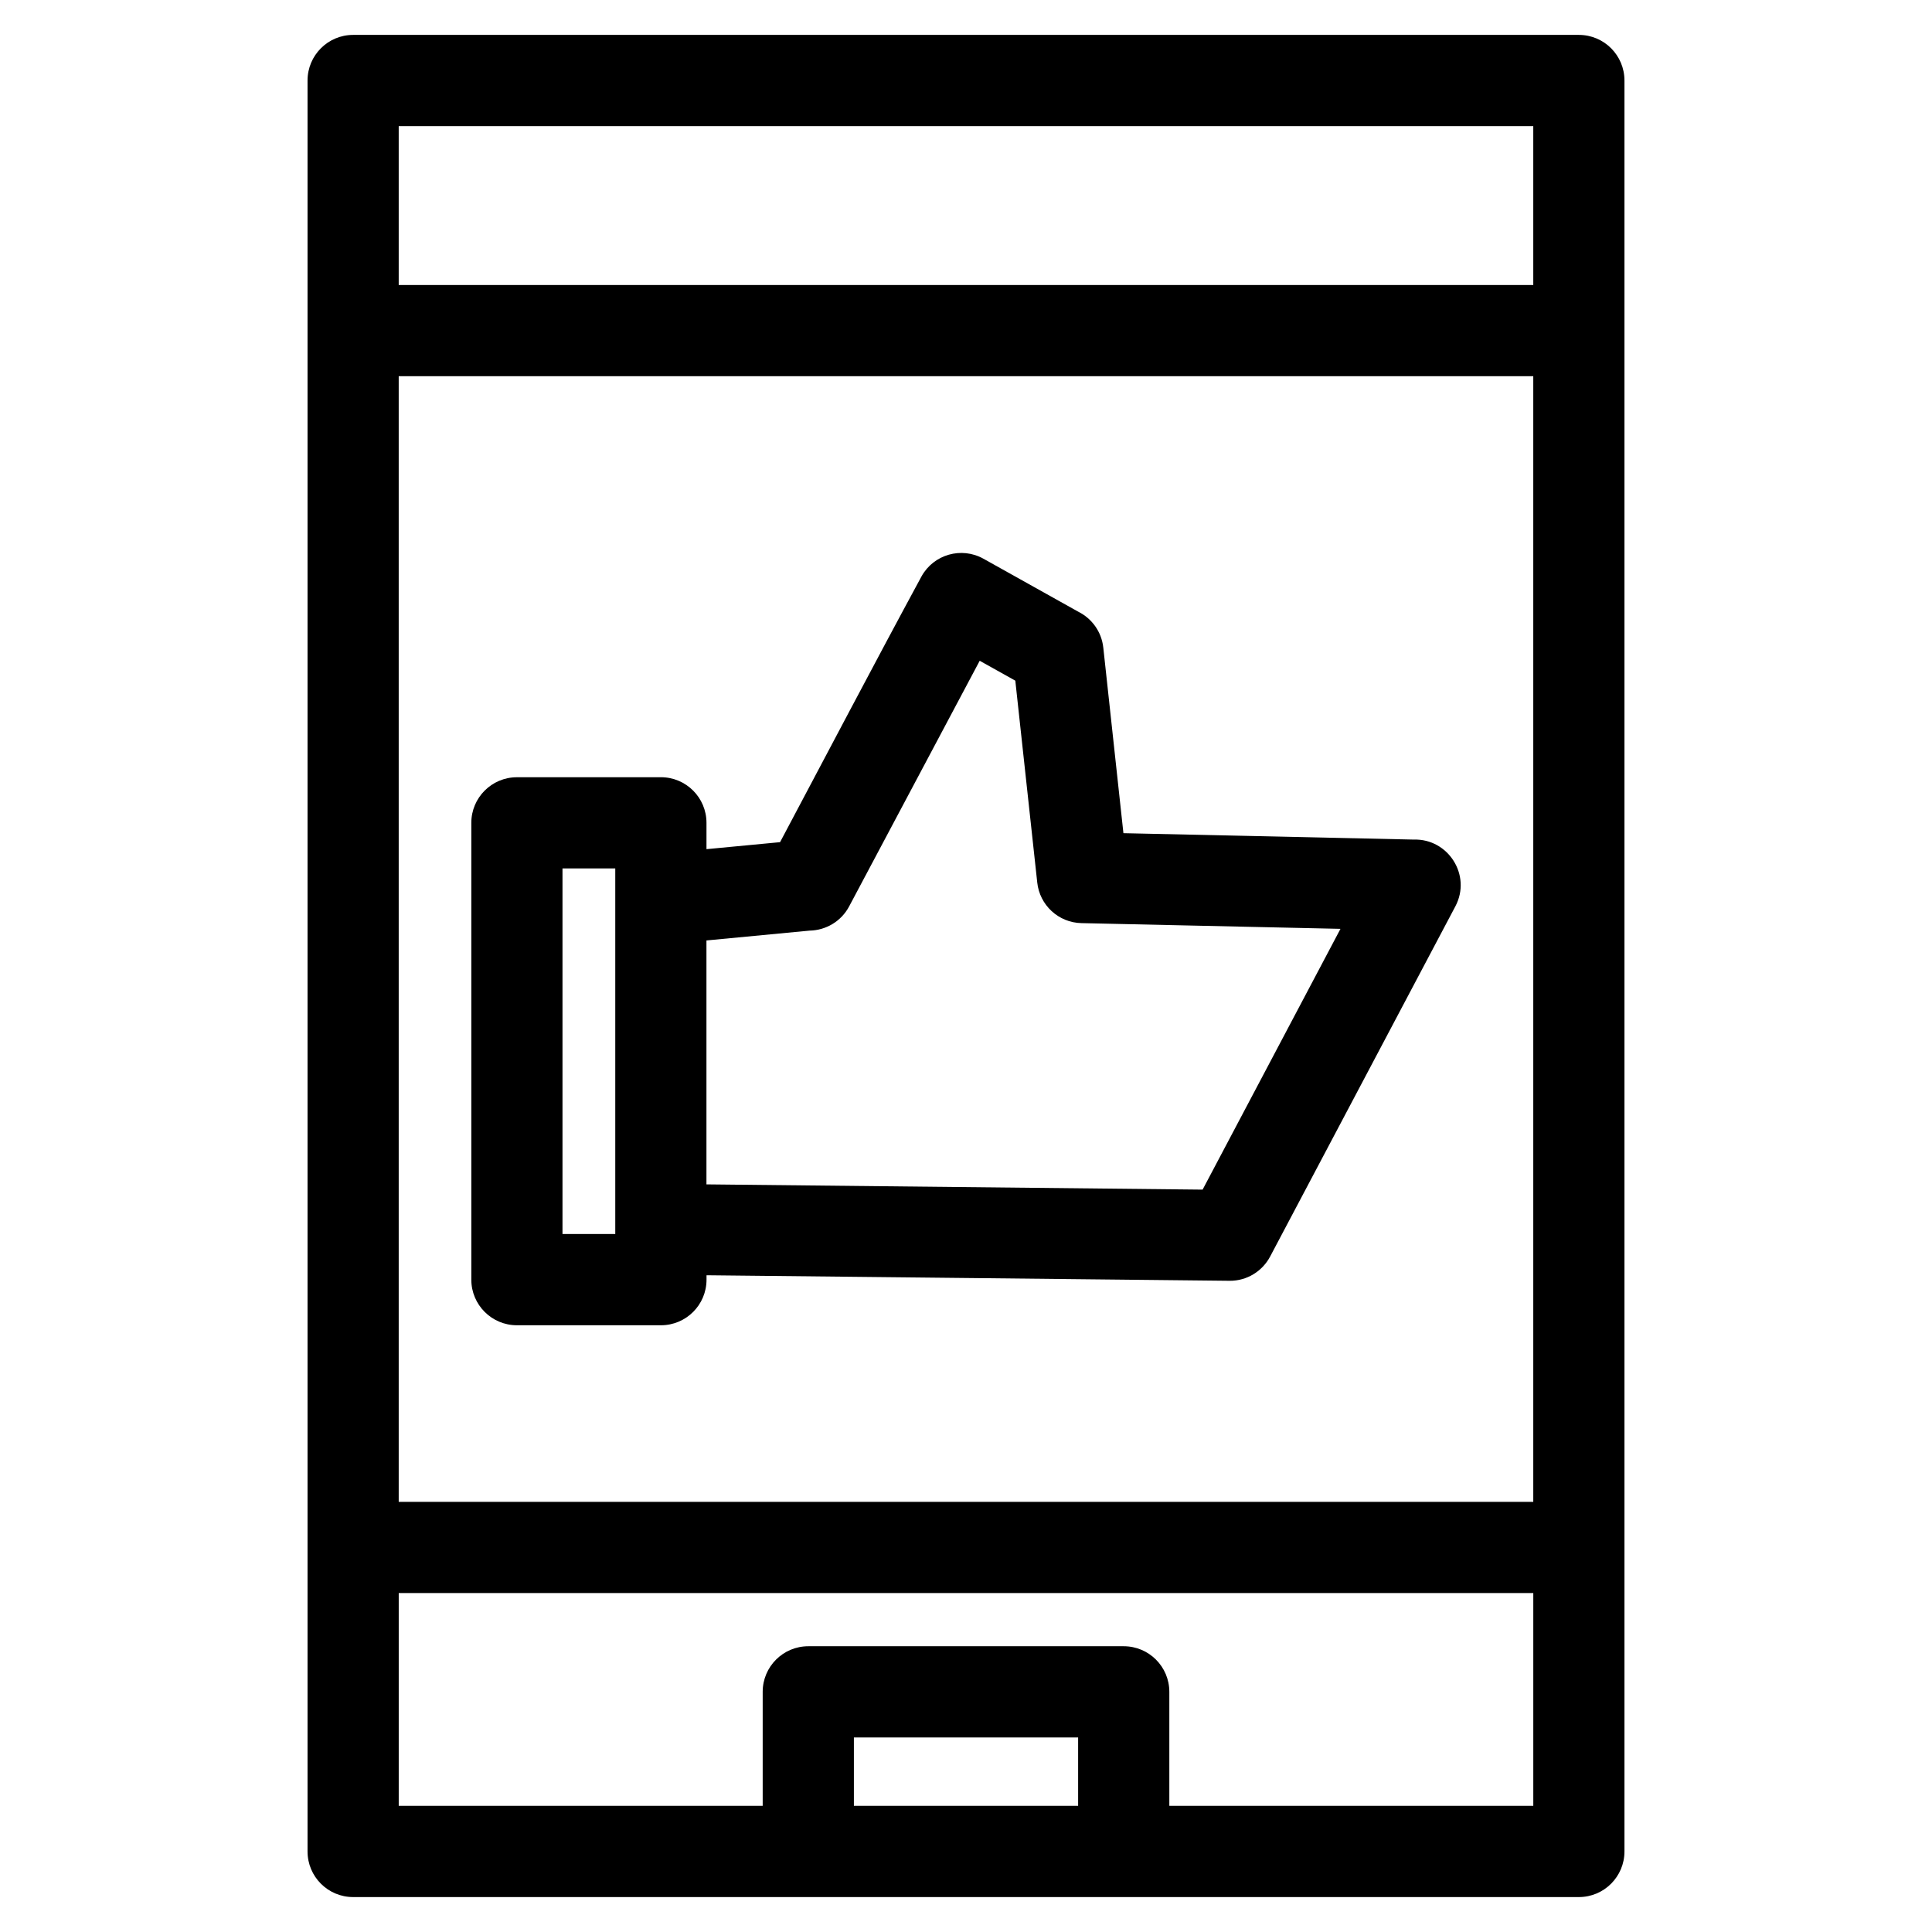 <?xml version="1.0" encoding="UTF-8"?>
<!-- Uploaded to: ICON Repo, www.iconrepo.com, Generator: ICON Repo Mixer Tools -->
<svg fill="#000000" width="800px" height="800px" version="1.1" viewBox="144 144 512 512" xmlns="http://www.w3.org/2000/svg">
 <path d="m237.58 153.25h324.84c6.672 0 12.078 5.414 12.078 12.086v469.32c0 6.672-5.41 12.086-12.078 12.086h-324.84c-6.672 0-12.078-5.414-12.078-12.086v-469.32c0-6.672 5.41-12.086 12.078-12.086zm43.398 196.72h38.16c6.676 0 12.086 5.41 12.086 12.086v6.981l19.5-1.855c12.477-23.469 24.863-47.133 37.496-70.453 3.231-5.812 10.566-7.902 16.383-4.672l25.176 14.066c3.551 1.777 6.152 5.273 6.606 9.516l5.332 49.164 76.918 1.695c9.109-0.305 15.406 9.414 11.062 17.668l-49.098 92.824c-2.035 3.856-6.094 6.469-10.746 6.434l-138.62-1.469v1.168c0 6.676-5.41 12.086-12.086 12.086h-38.16c-6.672 0-12.086-5.41-12.086-12.086v-121.06c0-6.676 5.414-12.086 12.086-12.086zm26.074 24.172h-13.988v96.887h13.988zm24.172 83.73 131.48 1.391 36.535-69.109-68.617-1.516c-6.141-0.117-11.117-4.812-11.742-10.766l-5.812-53.488-9.438-5.273-34.602 65.098c-2.137 4.023-6.219 6.336-10.469 6.414l-27.344 2.606v64.641zm26.98 122.4h83.594c6.672 0 12.086 5.41 12.086 12.086v30.211h96.453v-56.398h-300.67v56.398h96.453v-30.211c0-6.676 5.414-12.086 12.086-12.086zm71.508 24.172h-59.422v18.125h59.422zm120.62-427.02h-300.67v42.102h300.67zm-300.67 364.58h300.67v-298.31h-300.67z"/>
</svg>